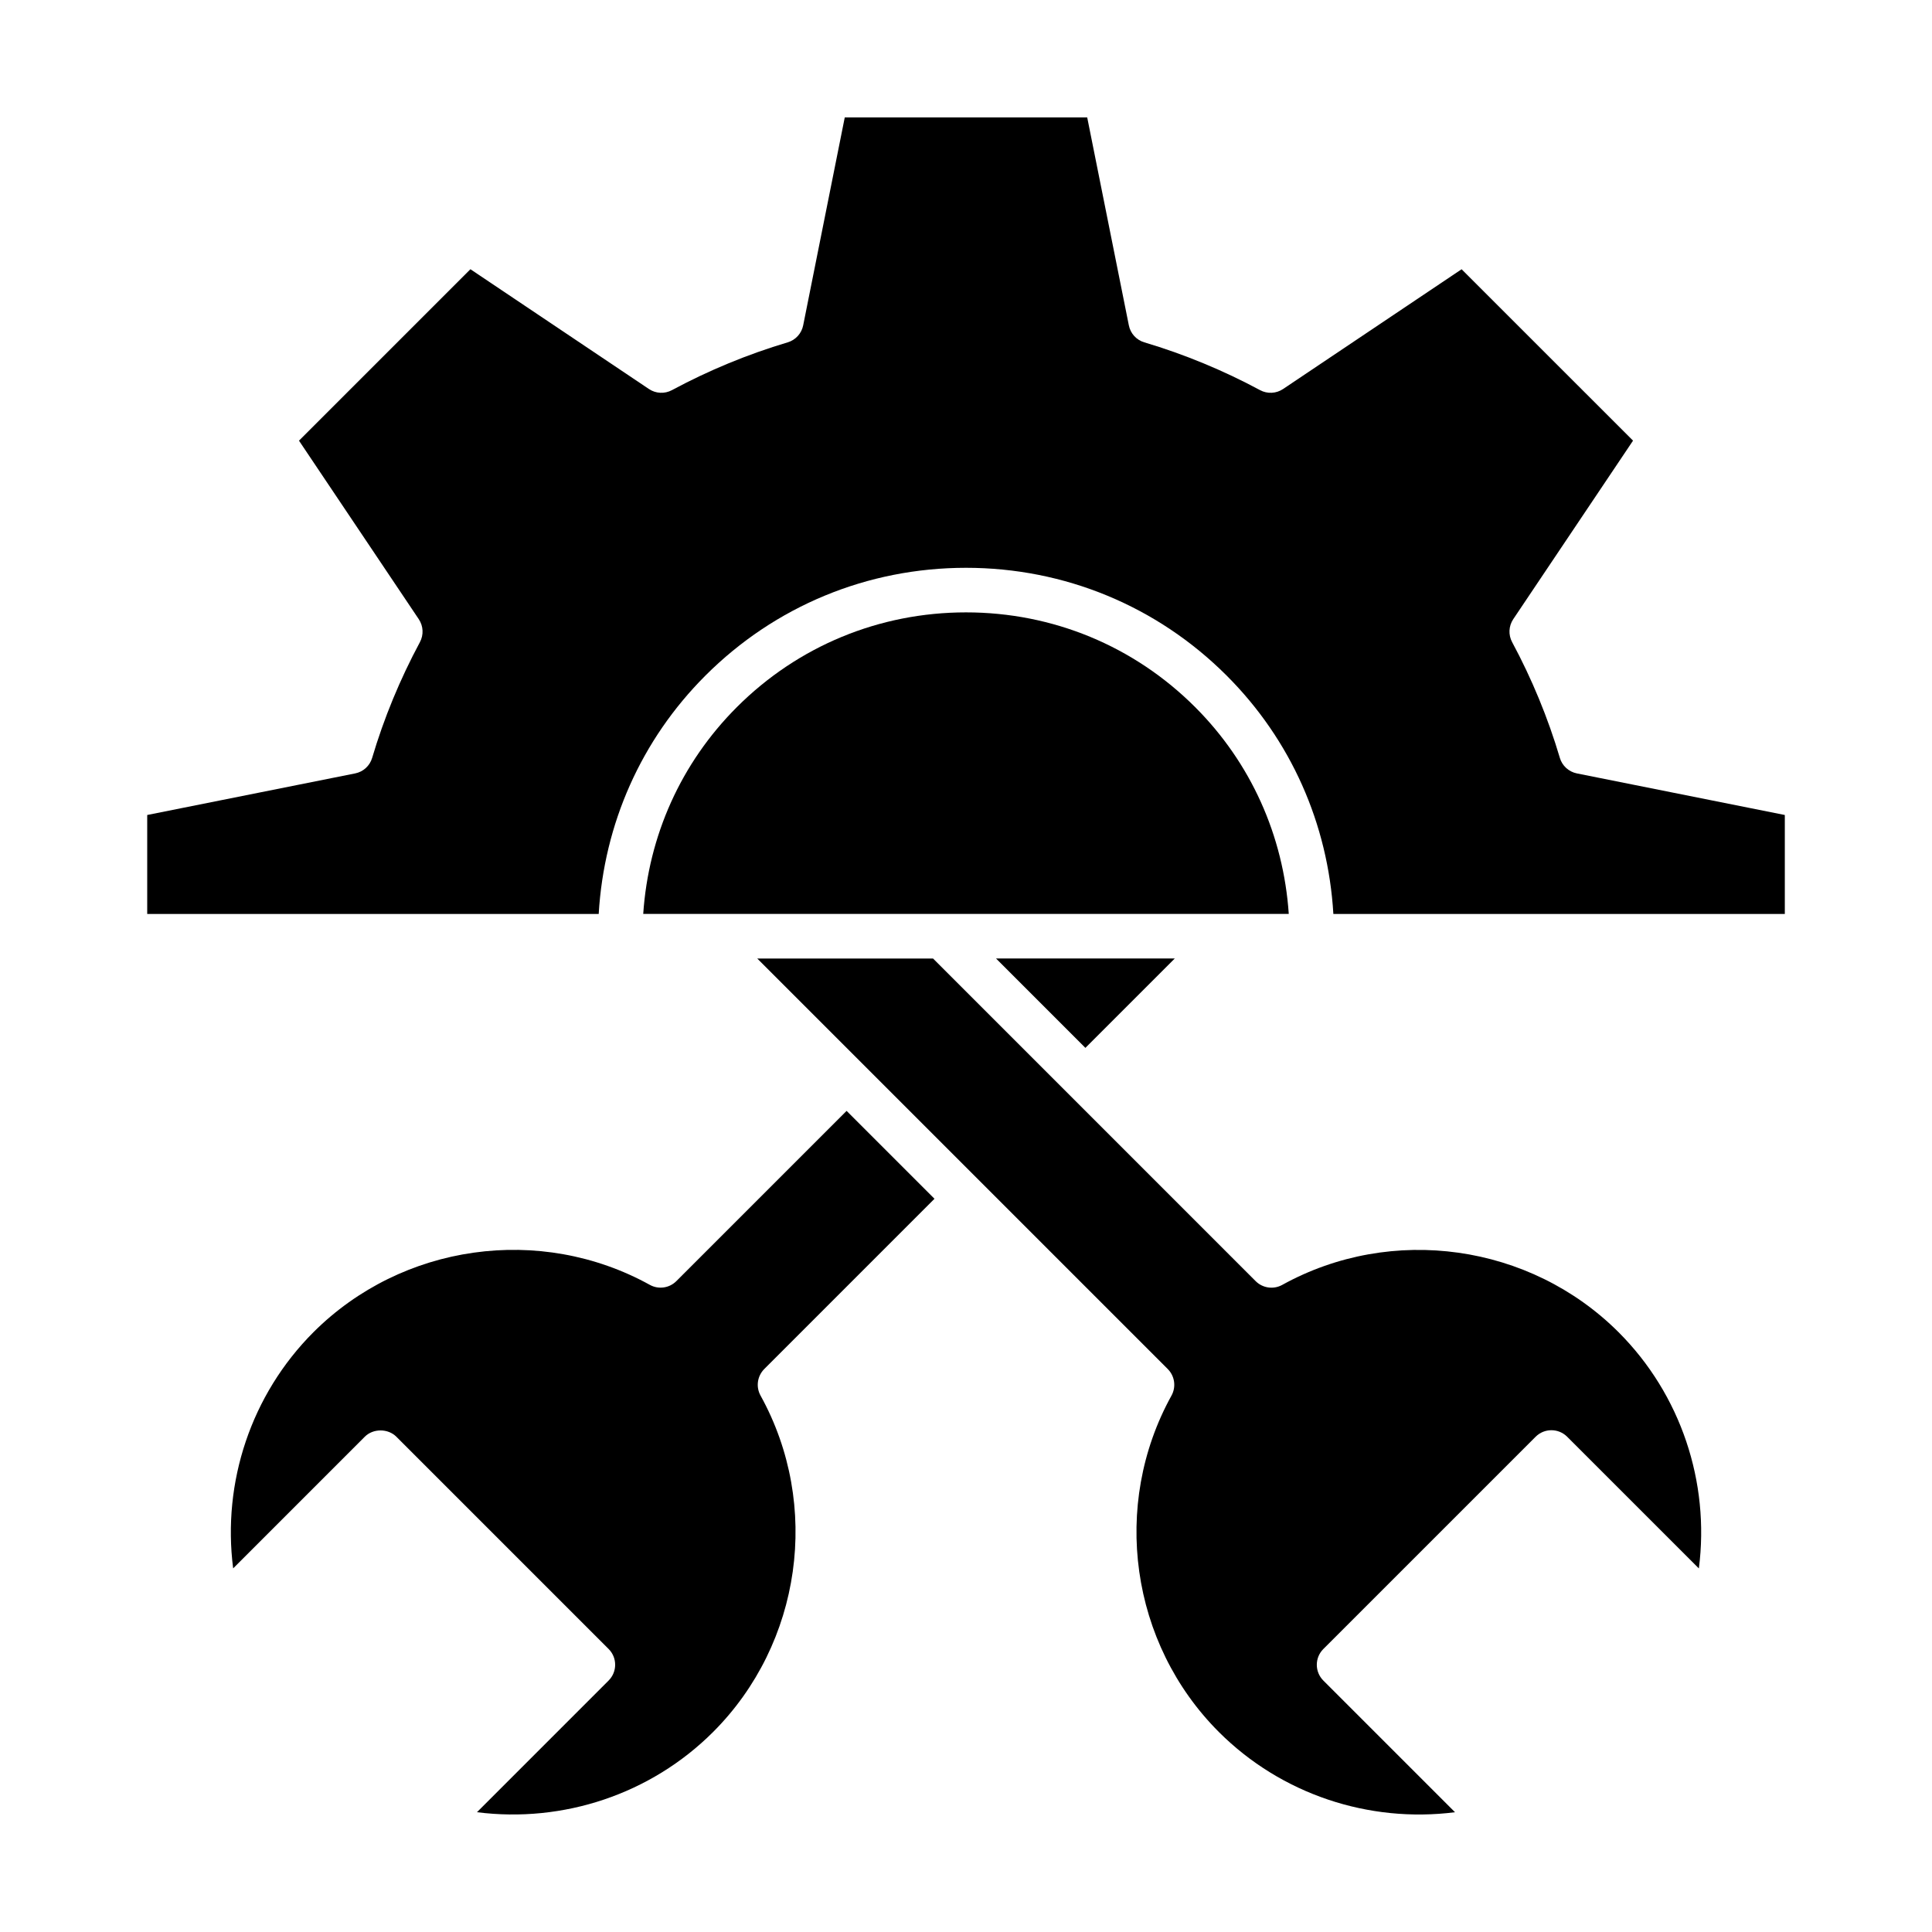 <?xml version="1.0" encoding="UTF-8"?>
<!-- Uploaded to: SVG Repo, www.svgrepo.com, Generator: SVG Repo Mixer Tools -->
<svg fill="#000000" width="800px" height="800px" version="1.1" viewBox="144 144 512 512" xmlns="http://www.w3.org/2000/svg">
 <g>
  <path d="m557.38 344.85c-3.148-10.605-7.406-20.926-12.648-30.676-1.039-1.93-0.922-4.266 0.293-6.086l31.746-47.312-45.43-45.422-47.32 31.746c-1.812 1.211-4.164 1.332-6.086 0.293-9.777-5.258-20.105-9.523-30.676-12.668-2.102-0.621-3.676-2.356-4.102-4.504l-11.035-55.102h-64.25l-11.02 55.105c-0.426 2.141-2.008 3.883-4.102 4.504-10.586 3.148-20.906 7.414-30.684 12.668-1.93 1.031-4.266 0.922-6.086-0.301l-47.312-31.746-45.43 45.43 31.746 47.312c1.219 1.82 1.332 4.156 0.301 6.086-5.281 9.832-9.539 20.152-12.66 30.676-0.621 2.102-2.356 3.684-4.504 4.109l-55.105 11.02v26.223h119.65c1.41-23.891 11.258-46.152 28.277-63.164 18.422-18.422 42.949-28.566 69.07-28.566 26.121 0 50.648 10.148 69.07 28.566 17.02 17.012 26.859 39.266 28.277 63.164h119.64v-26.223l-55.113-11.02c-2.152-0.438-3.887-2.019-4.508-4.113z"/>
  <path d="m550.96 524.75c2.305-2.305 6.047-2.305 8.352 0l34.906 34.898c2.938-22.828-4.769-46.082-21.262-62.582-23.457-23.449-60.125-28.598-89.152-12.555-2.305 1.273-5.172 0.867-7.039-0.992l-49.277-49.285c-0.008 0-0.008 0-0.016-0.008-0.008-0.008-0.008-0.008-0.008-0.016l-36.195-36.195h-46.594l108.79 108.79c1.859 1.859 2.266 4.731 0.992 7.039-16.059 29.031-10.902 65.699 12.555 89.152 16.5 16.492 39.715 24.168 62.582 21.262l-34.898-34.898c-2.305-2.305-2.305-6.047 0-8.352z"/>
  <path d="m407.96 398.01 23.68 23.688 23.688-23.688z"/>
  <path d="m345.55 513.84c-1.273-2.305-0.867-5.172 0.992-7.039l45.105-45.113-23.293-23.293-45.113 45.113c-1.867 1.867-4.731 2.266-7.031 0.992-29.031-16.051-65.691-10.887-89.152 12.555-16.492 16.508-24.207 39.746-21.27 62.582l34.891-34.898c2.211-2.211 6.133-2.211 8.352 0l56.262 56.262c2.305 2.305 2.305 6.047 0 8.352l-34.891 34.898c22.836 2.914 46.082-4.769 62.582-21.262 23.453-23.449 28.625-60.117 12.566-89.148z"/>
  <path d="m460.72 331.39c-16.191-16.191-37.754-25.105-60.719-25.105-22.961 0-44.531 8.918-60.719 25.105-14.793 14.785-23.426 34.078-24.82 54.812h79.152 0.156 91.766c-1.406-20.742-10.031-40.039-24.816-54.812z"/>
 </g>
</svg>